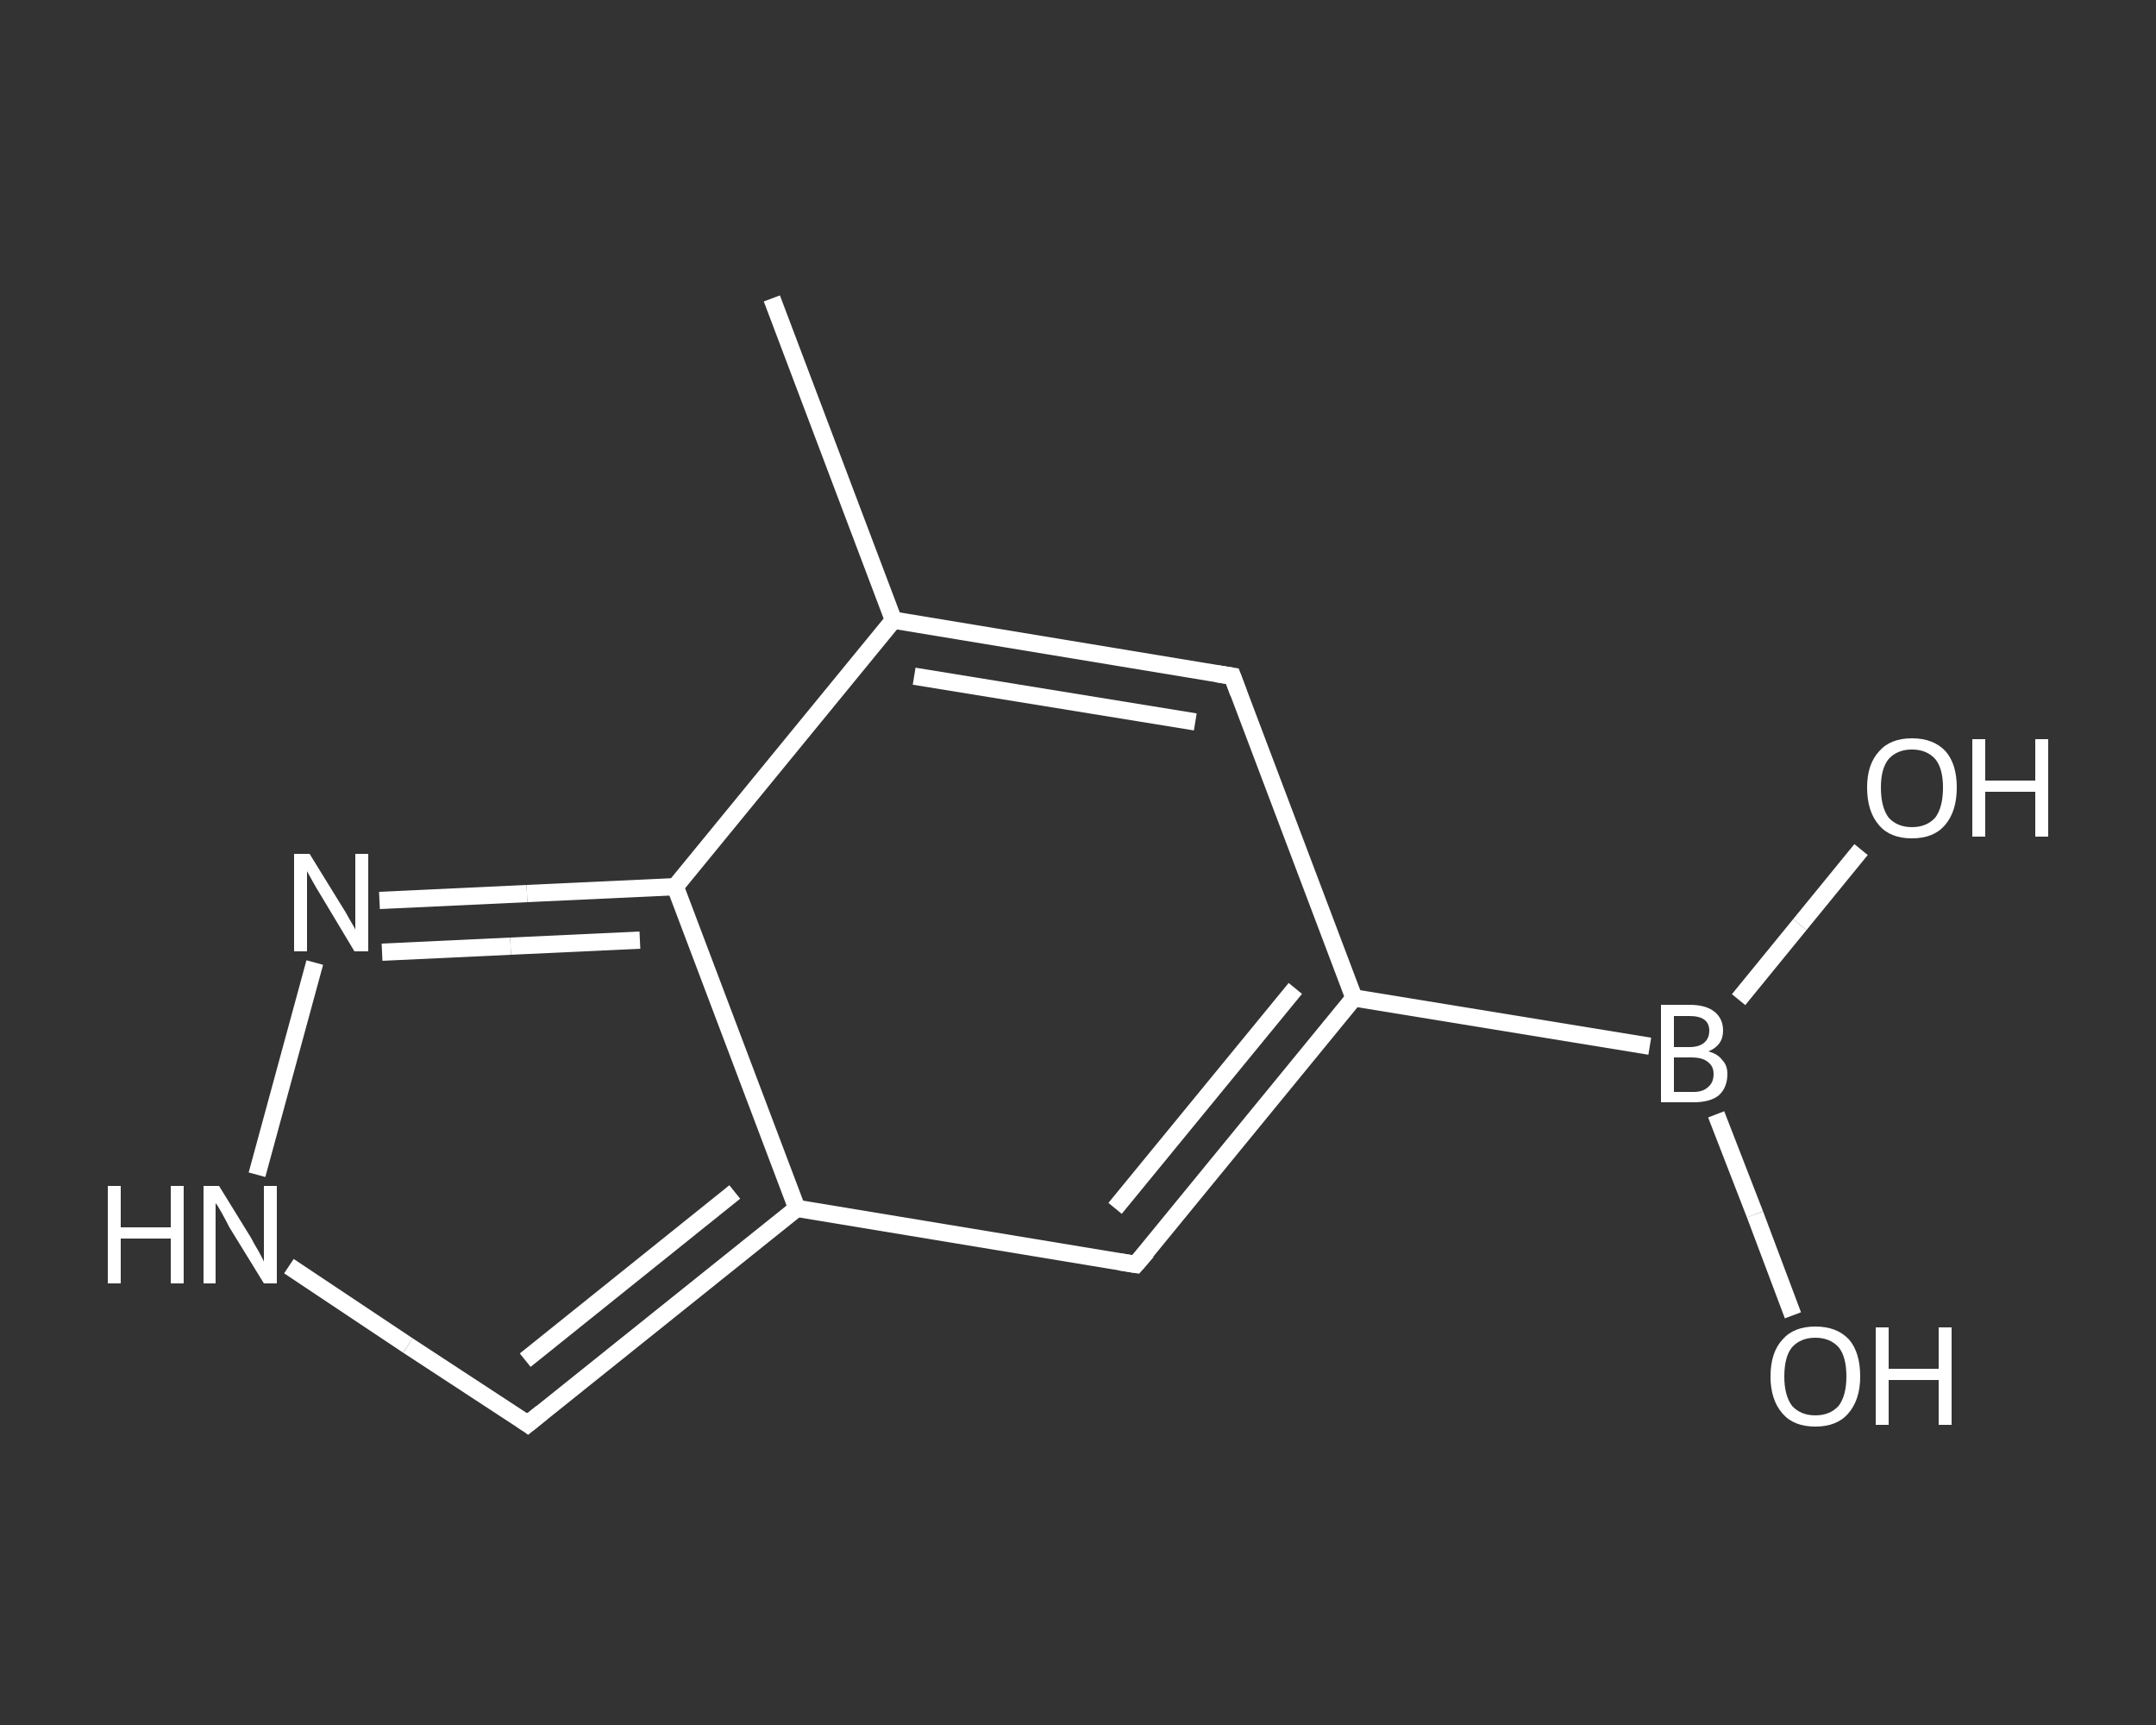 <?xml version='1.0' encoding='iso-8859-1'?>
<svg version='1.1' baseProfile='full'
              xmlns='http://www.w3.org/2000/svg'
                      xmlns:rdkit='http://www.rdkit.org/xml'
                      xmlns:xlink='http://www.w3.org/1999/xlink'
                  xml:space='preserve'
width='250px' height='200px' viewBox='0 0 250 200'>
<rect x="0" y="0" width="250" height="200" fill="#333333" stroke="none"/>
<!-- END OF HEADER -->
<rect style='opacity:1.0;fill:transparent;stroke:none' width='250.0' height='200.0' x='0.0' y='0.0'> </rect>
<path class='bond-0 atom-0 atom-1' d='M 89.5,34.6 L 103.6,71.9' style='fill:none;fill-rule:evenodd;stroke:#FFFFFF;stroke-width:2.0px;stroke-linecap:butt;stroke-linejoin:miter;stroke-opacity:1' />
<path class='bond-1 atom-1 atom-2' d='M 103.6,71.9 L 142.9,78.4' style='fill:none;fill-rule:evenodd;stroke:#FFFFFF;stroke-width:2.0px;stroke-linecap:butt;stroke-linejoin:miter;stroke-opacity:1' />
<path class='bond-1 atom-1 atom-2' d='M 106.0,78.4 L 138.6,83.7' style='fill:none;fill-rule:evenodd;stroke:#FFFFFF;stroke-width:2.0px;stroke-linecap:butt;stroke-linejoin:miter;stroke-opacity:1' />
<path class='bond-2 atom-2 atom-3' d='M 142.9,78.4 L 157.0,115.7' style='fill:none;fill-rule:evenodd;stroke:#FFFFFF;stroke-width:2.0px;stroke-linecap:butt;stroke-linejoin:miter;stroke-opacity:1' />
<path class='bond-3 atom-3 atom-4' d='M 157.0,115.7 L 191.3,121.3' style='fill:none;fill-rule:evenodd;stroke:#FFFFFF;stroke-width:2.0px;stroke-linecap:butt;stroke-linejoin:miter;stroke-opacity:1' />
<path class='bond-4 atom-4 atom-5' d='M 199.0,129.2 L 203.5,140.8' style='fill:none;fill-rule:evenodd;stroke:#FFFFFF;stroke-width:2.0px;stroke-linecap:butt;stroke-linejoin:miter;stroke-opacity:1' />
<path class='bond-4 atom-4 atom-5' d='M 203.5,140.8 L 207.9,152.5' style='fill:none;fill-rule:evenodd;stroke:#FFFFFF;stroke-width:2.0px;stroke-linecap:butt;stroke-linejoin:miter;stroke-opacity:1' />
<path class='bond-5 atom-4 atom-6' d='M 201.6,115.9 L 208.7,107.2' style='fill:none;fill-rule:evenodd;stroke:#FFFFFF;stroke-width:2.0px;stroke-linecap:butt;stroke-linejoin:miter;stroke-opacity:1' />
<path class='bond-5 atom-4 atom-6' d='M 208.7,107.2 L 215.8,98.5' style='fill:none;fill-rule:evenodd;stroke:#FFFFFF;stroke-width:2.0px;stroke-linecap:butt;stroke-linejoin:miter;stroke-opacity:1' />
<path class='bond-6 atom-3 atom-7' d='M 157.0,115.7 L 131.7,146.6' style='fill:none;fill-rule:evenodd;stroke:#FFFFFF;stroke-width:2.0px;stroke-linecap:butt;stroke-linejoin:miter;stroke-opacity:1' />
<path class='bond-6 atom-3 atom-7' d='M 150.2,114.6 L 129.3,140.1' style='fill:none;fill-rule:evenodd;stroke:#FFFFFF;stroke-width:2.0px;stroke-linecap:butt;stroke-linejoin:miter;stroke-opacity:1' />
<path class='bond-7 atom-7 atom-8' d='M 131.7,146.6 L 92.4,140.1' style='fill:none;fill-rule:evenodd;stroke:#FFFFFF;stroke-width:2.0px;stroke-linecap:butt;stroke-linejoin:miter;stroke-opacity:1' />
<path class='bond-8 atom-8 atom-9' d='M 92.4,140.1 L 61.2,165.1' style='fill:none;fill-rule:evenodd;stroke:#FFFFFF;stroke-width:2.0px;stroke-linecap:butt;stroke-linejoin:miter;stroke-opacity:1' />
<path class='bond-8 atom-8 atom-9' d='M 85.2,138.2 L 60.9,157.7' style='fill:none;fill-rule:evenodd;stroke:#FFFFFF;stroke-width:2.0px;stroke-linecap:butt;stroke-linejoin:miter;stroke-opacity:1' />
<path class='bond-9 atom-9 atom-10' d='M 61.2,165.1 L 47.3,156.0' style='fill:none;fill-rule:evenodd;stroke:#FFFFFF;stroke-width:2.0px;stroke-linecap:butt;stroke-linejoin:miter;stroke-opacity:1' />
<path class='bond-9 atom-9 atom-10' d='M 47.3,156.0 L 33.5,146.8' style='fill:none;fill-rule:evenodd;stroke:#FFFFFF;stroke-width:2.0px;stroke-linecap:butt;stroke-linejoin:miter;stroke-opacity:1' />
<path class='bond-10 atom-10 atom-11' d='M 29.8,136.2 L 36.5,111.6' style='fill:none;fill-rule:evenodd;stroke:#FFFFFF;stroke-width:2.0px;stroke-linecap:butt;stroke-linejoin:miter;stroke-opacity:1' />
<path class='bond-11 atom-11 atom-12' d='M 44.0,104.4 L 61.1,103.6' style='fill:none;fill-rule:evenodd;stroke:#FFFFFF;stroke-width:2.0px;stroke-linecap:butt;stroke-linejoin:miter;stroke-opacity:1' />
<path class='bond-11 atom-11 atom-12' d='M 61.1,103.6 L 78.3,102.8' style='fill:none;fill-rule:evenodd;stroke:#FFFFFF;stroke-width:2.0px;stroke-linecap:butt;stroke-linejoin:miter;stroke-opacity:1' />
<path class='bond-11 atom-11 atom-12' d='M 44.3,110.4 L 59.2,109.7' style='fill:none;fill-rule:evenodd;stroke:#FFFFFF;stroke-width:2.0px;stroke-linecap:butt;stroke-linejoin:miter;stroke-opacity:1' />
<path class='bond-11 atom-11 atom-12' d='M 59.2,109.7 L 74.2,109.0' style='fill:none;fill-rule:evenodd;stroke:#FFFFFF;stroke-width:2.0px;stroke-linecap:butt;stroke-linejoin:miter;stroke-opacity:1' />
<path class='bond-12 atom-12 atom-1' d='M 78.3,102.8 L 103.6,71.9' style='fill:none;fill-rule:evenodd;stroke:#FFFFFF;stroke-width:2.0px;stroke-linecap:butt;stroke-linejoin:miter;stroke-opacity:1' />
<path class='bond-13 atom-12 atom-8' d='M 78.3,102.8 L 92.4,140.1' style='fill:none;fill-rule:evenodd;stroke:#FFFFFF;stroke-width:2.0px;stroke-linecap:butt;stroke-linejoin:miter;stroke-opacity:1' />
<path d='M 141.0,78.1 L 142.9,78.4 L 143.6,80.3' style='fill:none;stroke:#FFFFFF;stroke-width:2.0px;stroke-linecap:butt;stroke-linejoin:miter;stroke-opacity:1;' />
<path d='M 133.0,145.1 L 131.7,146.6 L 129.8,146.3' style='fill:none;stroke:#FFFFFF;stroke-width:2.0px;stroke-linecap:butt;stroke-linejoin:miter;stroke-opacity:1;' />
<path d='M 62.8,163.8 L 61.2,165.1 L 60.5,164.6' style='fill:none;stroke:#FFFFFF;stroke-width:2.0px;stroke-linecap:butt;stroke-linejoin:miter;stroke-opacity:1;' />
<path class='atom-4' d='M 198.1 121.9
Q 199.2 122.2, 199.7 122.9
Q 200.3 123.5, 200.3 124.5
Q 200.3 126.1, 199.3 127.0
Q 198.3 127.8, 196.4 127.8
L 192.6 127.8
L 192.6 116.5
L 195.9 116.5
Q 197.8 116.5, 198.8 117.3
Q 199.8 118.1, 199.8 119.5
Q 199.8 121.2, 198.1 121.9
M 194.1 117.8
L 194.1 121.4
L 195.9 121.4
Q 197.0 121.4, 197.6 120.9
Q 198.2 120.4, 198.2 119.5
Q 198.2 117.8, 195.9 117.8
L 194.1 117.8
M 196.4 126.6
Q 197.5 126.6, 198.1 126.0
Q 198.7 125.5, 198.7 124.5
Q 198.7 123.6, 198.0 123.1
Q 197.4 122.6, 196.1 122.6
L 194.1 122.6
L 194.1 126.6
L 196.4 126.6
' fill='#FFFFFF'/>
<path class='atom-5' d='M 205.3 159.6
Q 205.3 156.8, 206.7 155.3
Q 208.0 153.8, 210.5 153.8
Q 213.0 153.8, 214.4 155.3
Q 215.7 156.8, 215.7 159.6
Q 215.7 162.3, 214.3 163.9
Q 213.0 165.4, 210.5 165.4
Q 208.0 165.4, 206.7 163.9
Q 205.3 162.3, 205.3 159.6
M 210.5 164.1
Q 212.2 164.1, 213.2 163.0
Q 214.1 161.8, 214.1 159.6
Q 214.1 157.3, 213.2 156.2
Q 212.2 155.1, 210.5 155.1
Q 208.8 155.1, 207.8 156.2
Q 206.9 157.3, 206.9 159.6
Q 206.9 161.8, 207.8 163.0
Q 208.8 164.1, 210.5 164.1
' fill='#FFFFFF'/>
<path class='atom-5' d='M 217.5 153.9
L 219.0 153.9
L 219.0 158.7
L 224.8 158.7
L 224.8 153.9
L 226.3 153.9
L 226.3 165.2
L 224.8 165.2
L 224.8 160.0
L 219.0 160.0
L 219.0 165.2
L 217.5 165.2
L 217.5 153.9
' fill='#FFFFFF'/>
<path class='atom-6' d='M 216.5 91.3
Q 216.5 88.6, 217.9 87.1
Q 219.2 85.6, 221.7 85.6
Q 224.2 85.6, 225.6 87.1
Q 226.9 88.6, 226.9 91.3
Q 226.9 94.1, 225.5 95.7
Q 224.2 97.2, 221.7 97.2
Q 219.2 97.2, 217.9 95.7
Q 216.5 94.1, 216.5 91.3
M 221.7 95.9
Q 223.4 95.9, 224.4 94.8
Q 225.3 93.6, 225.3 91.3
Q 225.3 89.1, 224.4 88.0
Q 223.4 86.9, 221.7 86.9
Q 220.0 86.9, 219.0 88.0
Q 218.1 89.1, 218.1 91.3
Q 218.1 93.6, 219.0 94.8
Q 220.0 95.9, 221.7 95.9
' fill='#FFFFFF'/>
<path class='atom-6' d='M 228.7 85.7
L 230.2 85.7
L 230.2 90.5
L 236.0 90.5
L 236.0 85.7
L 237.5 85.7
L 237.5 97.0
L 236.0 97.0
L 236.0 91.8
L 230.2 91.8
L 230.2 97.0
L 228.7 97.0
L 228.7 85.7
' fill='#FFFFFF'/>
<path class='atom-10' d='M 12.5 137.5
L 14.0 137.5
L 14.0 142.3
L 19.8 142.3
L 19.8 137.5
L 21.3 137.5
L 21.3 148.8
L 19.8 148.8
L 19.8 143.6
L 14.0 143.6
L 14.0 148.8
L 12.5 148.8
L 12.5 137.5
' fill='#FFFFFF'/>
<path class='atom-10' d='M 25.4 137.5
L 29.1 143.5
Q 29.4 144.1, 30.0 145.1
Q 30.6 146.2, 30.6 146.3
L 30.6 137.5
L 32.1 137.5
L 32.1 148.8
L 30.6 148.8
L 26.6 142.3
Q 26.2 141.5, 25.7 140.6
Q 25.2 139.7, 25.0 139.5
L 25.0 148.8
L 23.6 148.8
L 23.6 137.5
L 25.4 137.5
' fill='#FFFFFF'/>
<path class='atom-11' d='M 35.9 99.0
L 39.6 105.0
Q 40.0 105.6, 40.6 106.7
Q 41.2 107.7, 41.2 107.8
L 41.2 99.0
L 42.7 99.0
L 42.7 110.3
L 41.1 110.3
L 37.2 103.8
Q 36.7 103.0, 36.2 102.1
Q 35.7 101.2, 35.6 101.0
L 35.6 110.3
L 34.1 110.3
L 34.1 99.0
L 35.9 99.0
' fill='#FFFFFF'/>
</svg>
